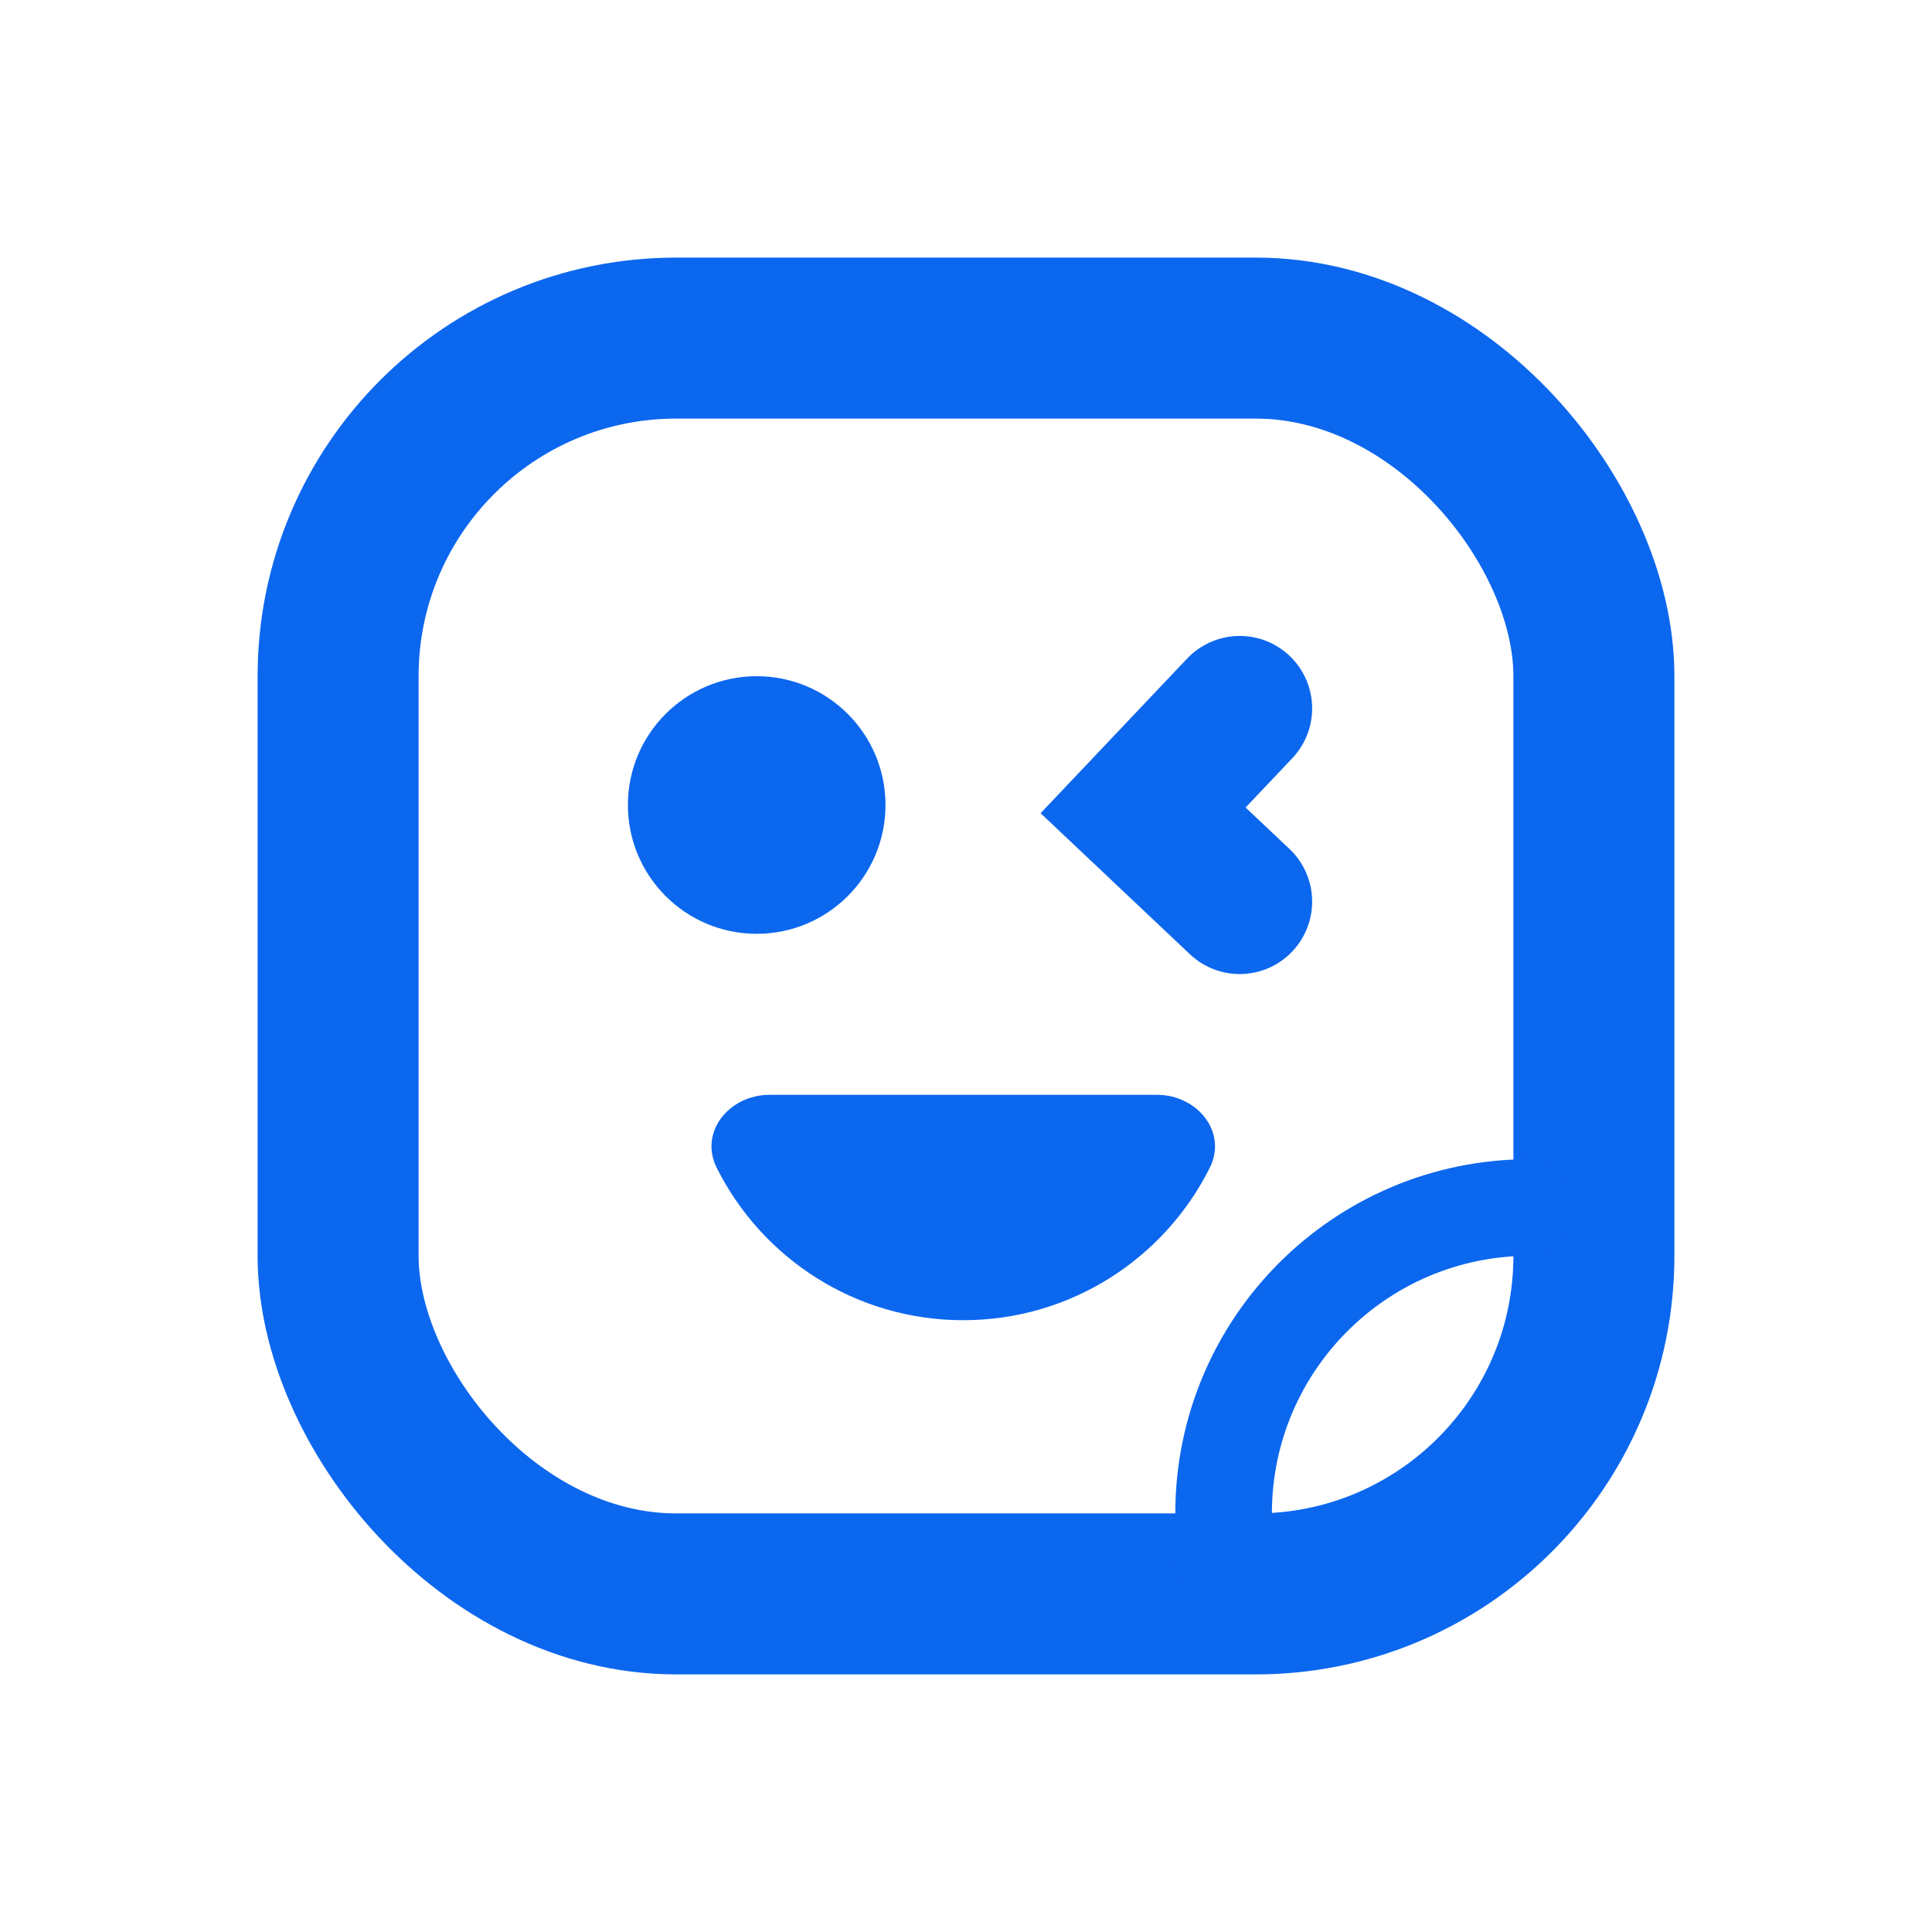 <svg width="120" height="120" viewBox="0 0 120 120" fill="none" xmlns="http://www.w3.org/2000/svg">
  <rect width="120" height="120" fill="none"/>
  <rect x="21" y="21" width="78" height="78" rx="21" stroke="#0C67EF" stroke-width="10"/>
  <circle cx="47" cy="50" r="8" fill="#0C67EF"/>
  <path d="M77 44L71 50.333L77 56" stroke="#0C67EF" stroke-width="9" stroke-linecap="round"/>
  <path d="M95 75V75C84.507 75 76 83.507 76 94V97" stroke="#0C67EF" stroke-width="6" stroke-linecap="round"/>
  <path d="M47.802 68C45.303 68 43.4 70.305 44.519 72.539C47.328 78.149 53.129 82 59.829 82C66.529 82 72.33 78.149 75.139 72.539C76.257 70.305 74.355 68 71.856 68H47.802Z" fill="#0C67EF"/>
</svg>
